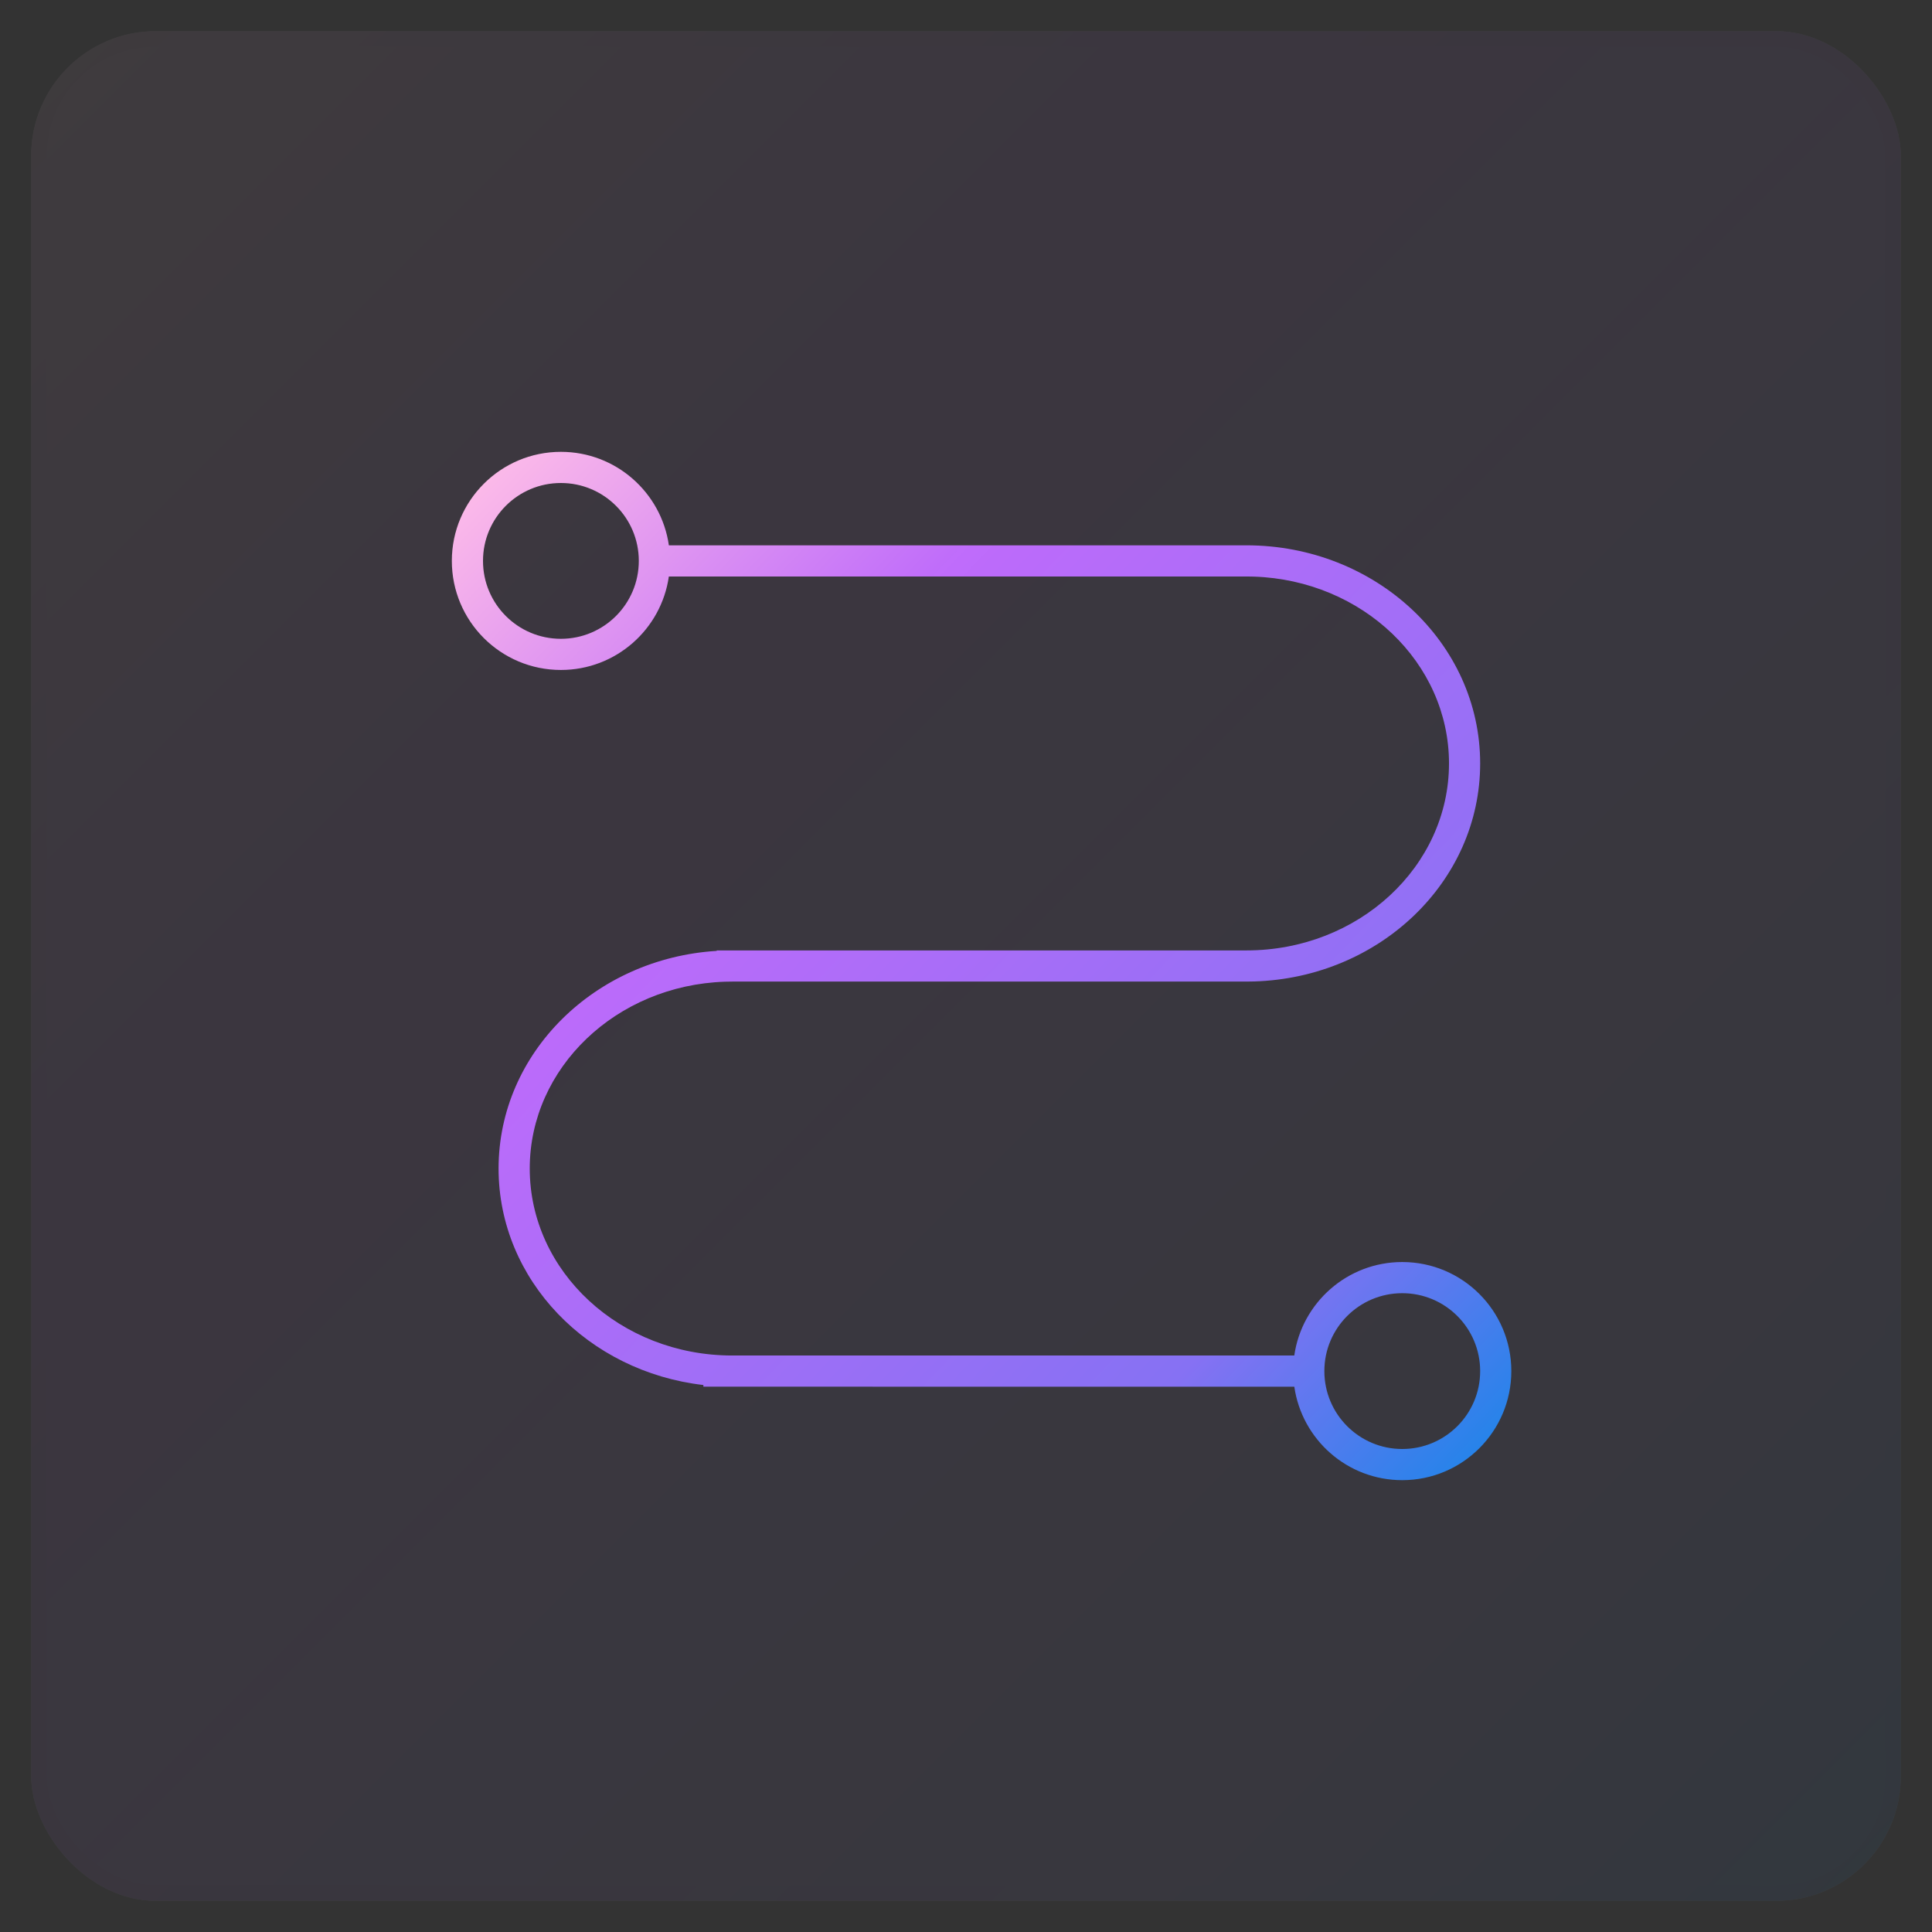 <svg xmlns="http://www.w3.org/2000/svg" xmlns:xlink="http://www.w3.org/1999/xlink" width="62" height="62" viewBox="0 0 62 62">
  <rect x="0" y="0" width="62" height="62" fill="#333333" stroke="none"/>
  <defs>
    <linearGradient id="icon-10-3-b" x1="100%" x2="0%" y1="100%" y2="0%">
      <stop offset="0%" stop-color="#1E85E9"/>
      <stop offset="20.276%" stop-color="#8671F3"/>
      <stop offset="70.727%" stop-color="#C06CFD" stop-opacity=".99"/>
      <stop offset="100%" stop-color="#FFBEE8"/>
    </linearGradient>
    <rect id="icon-10-3-a" width="60" height="60" x="0" y="0" rx="4"/>
    <linearGradient id="icon-10-3-c" x1="100%" x2="0%" y1="97.102%" y2="2.898%">
      <stop offset="0%" stop-color="#1E85E9"/>
      <stop offset="20.276%" stop-color="#8671F3"/>
      <stop offset="70.727%" stop-color="#C06CFD" stop-opacity=".99"/>
      <stop offset="100%" stop-color="#FFBEE8"/>
    </linearGradient>
  </defs>
  <g fill="none" fill-rule="evenodd" transform="translate(1 1)">
    <g opacity=".062">
      <use fill="#FAFAFA" xlink:href="#icon-10-3-a"/>
      <use fill="url(#icon-10-3-b)" stroke="#000" stroke-opacity=".02" xlink:href="#icon-10-3-a"/>
    </g>
    <path fill="url(#icon-10-3-c)" fill-rule="nonzero" d="M17,13.5 C18.763,13.5 20.222,14.804 20.465,16.5 L39,16.5 C43.134,16.5 46.5,19.625 46.5,23.5 C46.5,27.297 43.267,30.375 39.247,30.496 L39,30.5 L22.5,30.5 L22.261,30.504 C18.775,30.62 16,33.268 16,36.5 C16,39.805 18.902,42.5 22.5,42.5 L22.5,42.5 L40.535,42.5 C40.778,40.804 42.237,39.5 44,39.5 C45.933,39.5 47.5,41.067 47.5,43 C47.5,44.933 45.933,46.5 44,46.5 C42.237,46.5 40.779,45.197 40.536,43.501 L21.572,43.5 L21.573,43.447 C17.874,43.021 15,40.08 15,36.5 C15,32.783 18.098,29.755 22.001,29.515 L22,29.5 L39,29.5 C42.598,29.5 45.5,26.805 45.5,23.5 C45.5,20.268 42.725,17.62 39.239,17.504 L39,17.5 L20.464,17.501 C20.221,19.197 18.763,20.5 17,20.5 C15.067,20.5 13.5,18.933 13.5,17 C13.5,15.067 15.067,13.5 17,13.5 Z M44,40.5 C42.619,40.5 41.5,41.619 41.5,43 C41.5,44.381 42.619,45.5 44,45.5 C45.381,45.5 46.5,44.381 46.5,43 C46.5,41.619 45.381,40.5 44,40.5 Z M17,14.5 C15.619,14.5 14.5,15.619 14.5,17 C14.5,18.381 15.619,19.5 17,19.5 C18.381,19.5 19.5,18.381 19.5,17 C19.5,15.619 18.381,14.5 17,14.5 Z"/>
  </g>
</svg>
